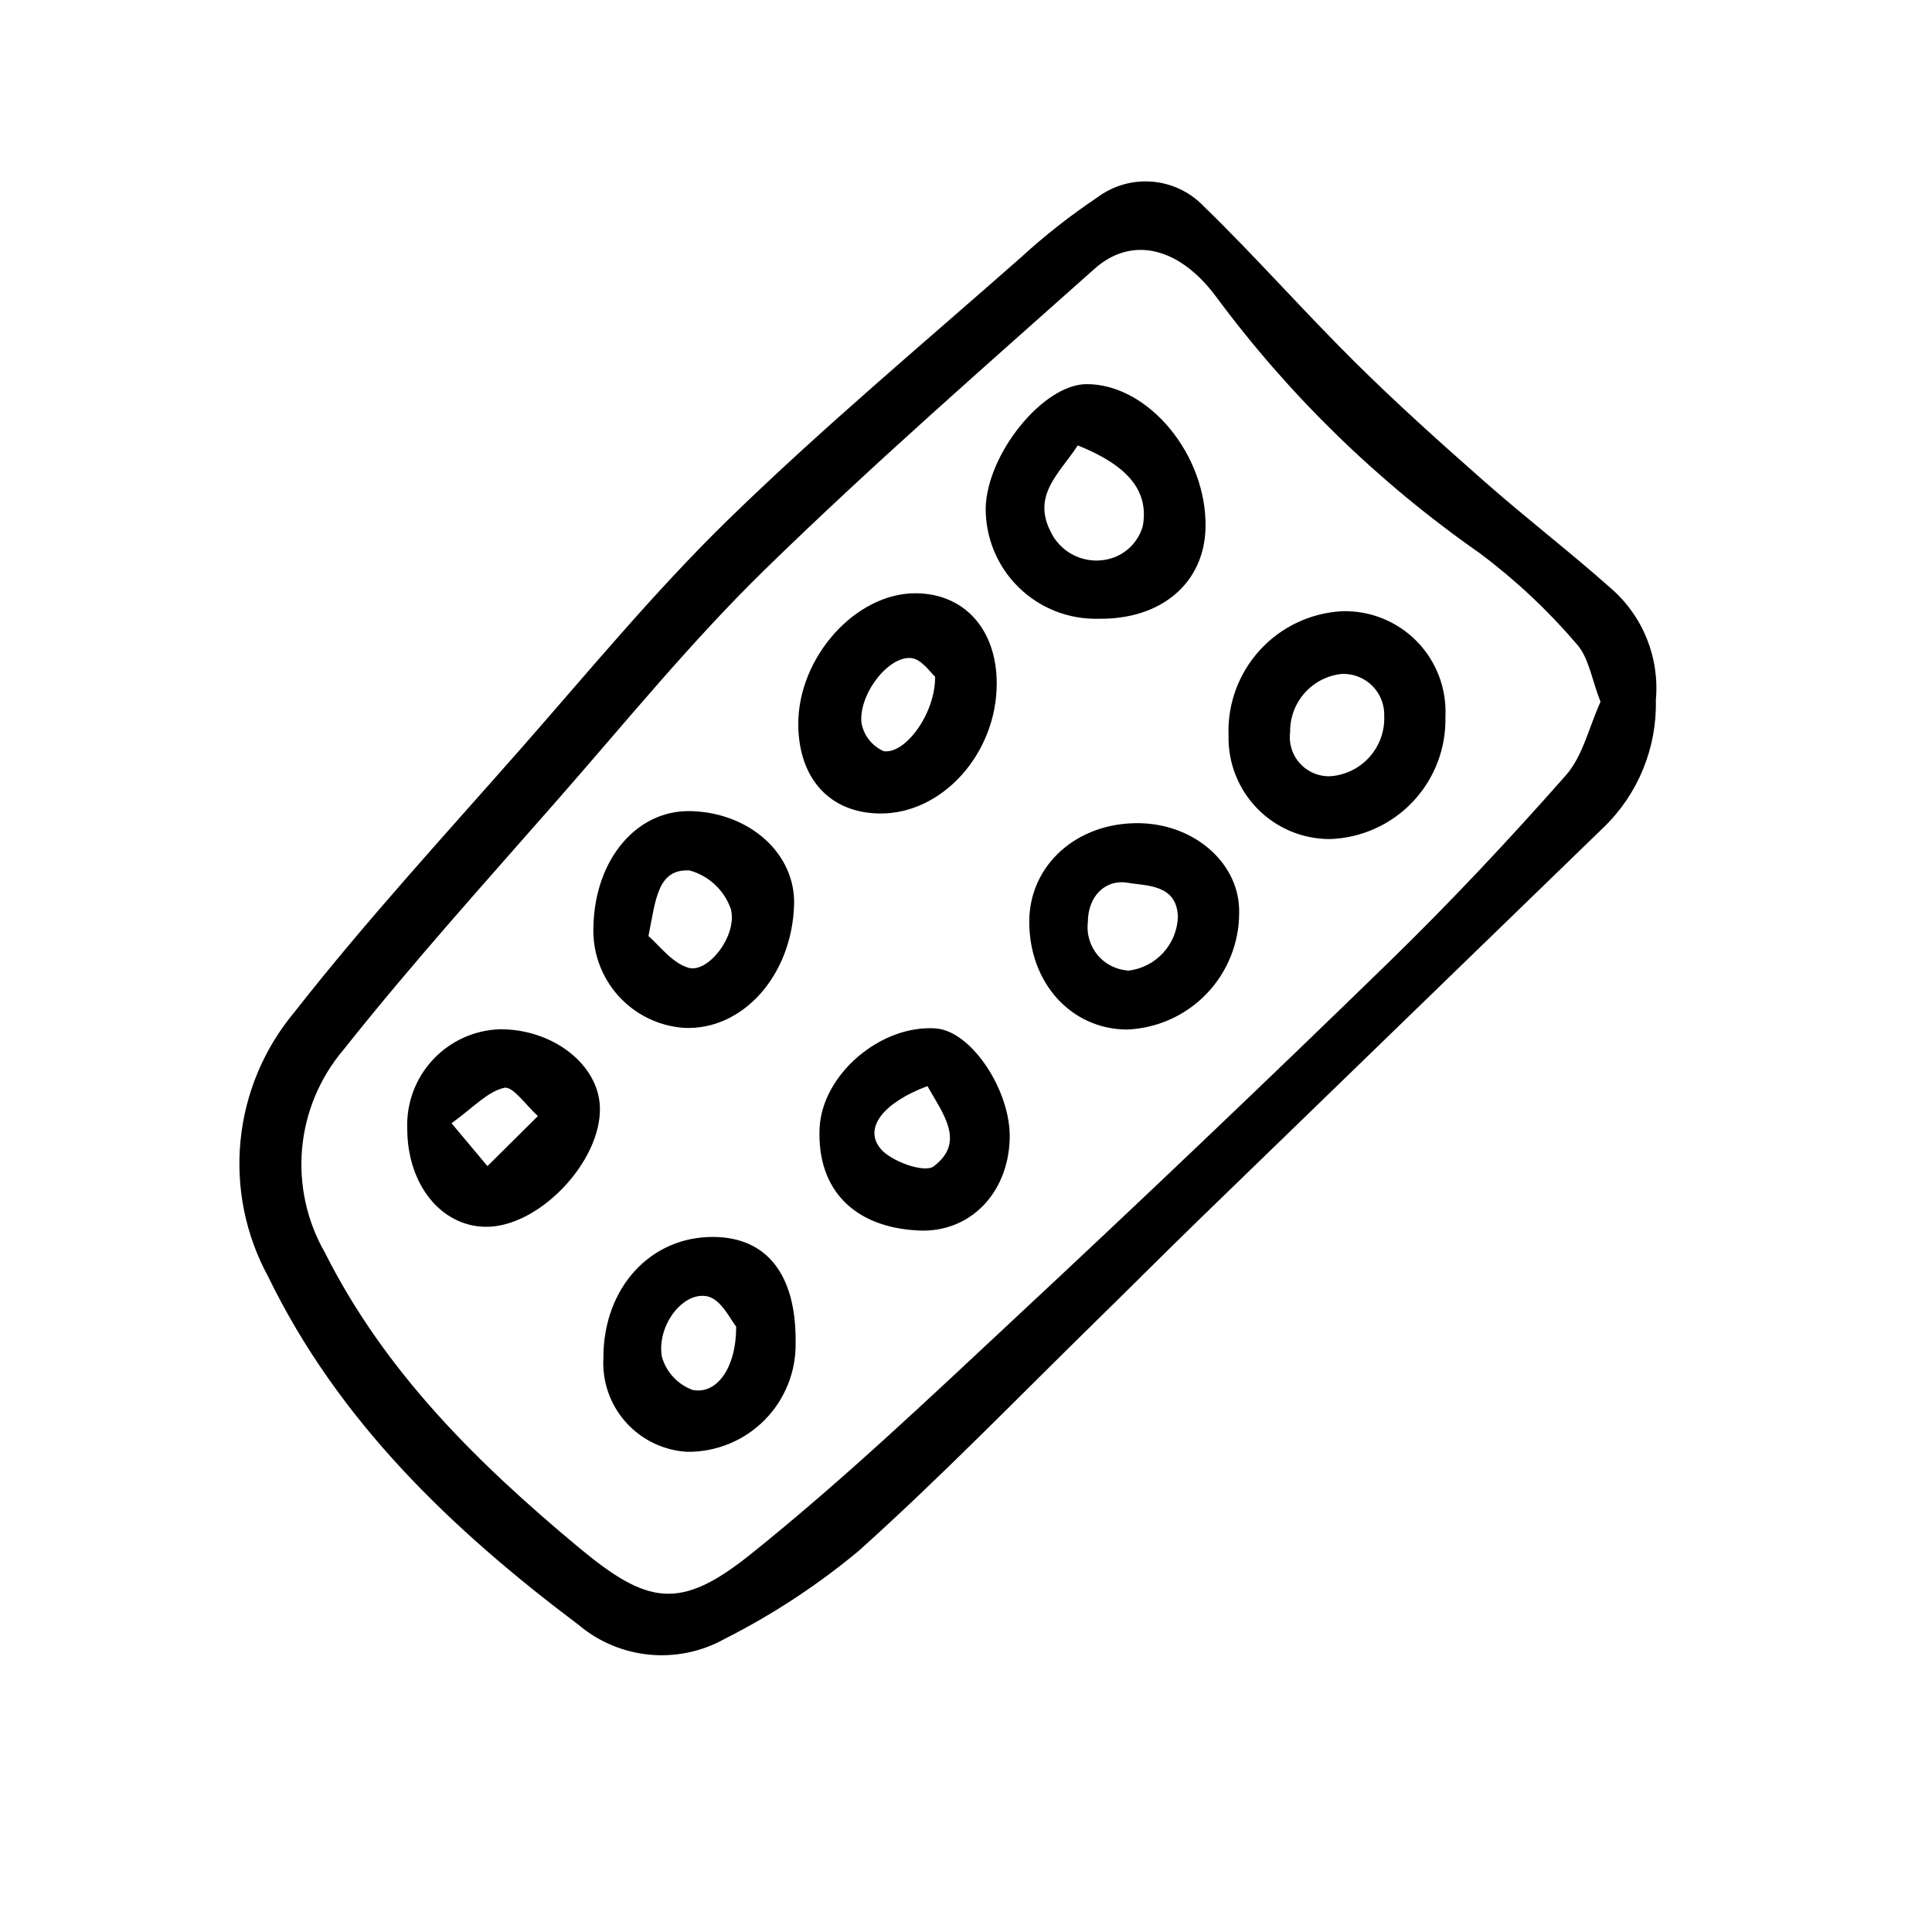 <?xml version="1.0" encoding="UTF-8"?>
<!-- Uploaded to: ICON Repo, www.iconrepo.com, Generator: ICON Repo Mixer Tools -->
<svg fill="#000000" width="800px" height="800px" version="1.1" viewBox="144 144 512 512" xmlns="http://www.w3.org/2000/svg">
 <path d="m570.79 299.8c-10.891-9.672-22.477-18.566-33.414-28.215-11.656-10.258-23.242-20.656-34.258-31.578-13.68-13.547-26.414-28.047-40.223-41.453-3.617-3.731-8.469-6.012-13.648-6.418-5.18-0.406-10.328 1.09-14.484 4.207-7.106 4.762-13.844 10.051-20.152 15.824-25.988 22.918-52.621 45.195-77.422 69.344-19.77 19.25-37.398 40.723-55.66 61.465-20.152 22.883-40.809 45.387-59.586 69.348-8.023 9.629-12.969 21.449-14.199 33.922-1.23 12.473 1.312 25.027 7.305 36.039 18.695 38.48 48.703 67.062 82.227 92.281 5.297 4.484 11.836 7.25 18.746 7.93 6.906 0.676 13.859-0.762 19.93-4.129 12.73-6.426 24.688-14.277 35.648-23.398 21.965-19.719 42.543-40.996 63.66-61.656 8.863-8.672 17.609-17.457 26.504-26.094 35.762-34.691 71.531-69.375 107.31-104.05l0.004 0.004c9.059-8.812 14.039-20.996 13.738-33.633 1.035-11.273-3.445-22.355-12.027-29.742zm-11.84 49.691c-15.113 17.129-30.777 33.82-47.148 49.742-32.762 31.883-65.867 63.406-99.32 94.574-22.715 21.211-45.344 42.676-69.555 62.086-18.715 14.992-27.25 13.441-45.625-1.859-26.73-22.258-51.238-46.352-67.188-78.059v-0.004c-4.801-8.359-6.914-17.992-6.055-27.59 0.863-9.602 4.66-18.703 10.875-26.07 18.137-22.863 37.734-44.57 56.984-66.531 18.012-20.547 35.332-41.855 54.844-60.895 28.184-27.504 57.902-53.453 87.32-79.668 10.078-8.969 22.637-5.441 32.102 7.297l0.004-0.004c19.465 26.324 43.078 49.309 69.914 68.059 9.418 7.039 18.027 15.098 25.672 24.031 3.285 3.606 4.055 9.5 6.379 15.387-3.066 6.731-4.688 14.395-9.203 19.504zm-59.297-43.512c-8.34 0.449-16.168 4.156-21.793 10.324-5.629 6.168-8.605 14.301-8.285 22.645-0.16 7.242 2.613 14.242 7.695 19.406 5.082 5.164 12.035 8.051 19.277 8.004 8.34-0.301 16.223-3.883 21.934-9.965 5.711-6.082 8.789-14.172 8.57-22.512 0.355-7.414-2.398-14.645-7.602-19.941-5.199-5.297-12.375-8.184-19.797-7.961zm-3.055 43.727c-3.062 0.125-6.019-1.109-8.086-3.375-2.062-2.266-3.019-5.328-2.613-8.363-0.047-3.809 1.332-7.496 3.863-10.34s6.035-4.641 9.824-5.031c3.019-0.121 5.953 1.023 8.09 3.16 2.133 2.133 3.281 5.066 3.16 8.086 0.137 3.969-1.273 7.84-3.926 10.797s-6.348 4.773-10.312 5.066zm-33.121-65.863c0.398-19.312-15.148-38.078-31.52-38.043-11.477 0-26.453 18.477-26.746 32.949h0.004c-0.027 7.875 3.137 15.426 8.77 20.93 5.629 5.504 13.246 8.496 21.121 8.293 16.625 0.262 28.062-9.453 28.371-24.129zm-40.941 1.254c-5.231-9.898 2.352-15.734 7.082-23.062 13.207 5.309 18.918 11.965 17.234 21.387-1.043 3.691-3.727 6.695-7.273 8.156-6.504 2.625-13.93-0.199-17.051-6.481zm-45.289 74.488c16.559 0.109 30.965-16.012 30.895-34.578-0.055-14.246-8.613-23.73-21.473-23.785-15.977-0.07-31.234 17.039-31.121 34.84 0.117 14.387 8.461 23.434 21.699 23.523zm8.328-41.176c2.715 0.336 5.039 3.894 6.238 4.914 0.086 9.766-7.879 20.598-13.637 19.746l-0.004-0.004c-3.086-1.375-5.289-4.191-5.883-7.516-0.746-7.664 7.285-17.895 13.285-17.141zm-60.254 97.992c15.531 0.695 28.562-13.91 29.121-32.648 0.398-13.387-11.586-24.312-27.207-24.797-14.414-0.441-25.555 12.656-25.973 30.547-0.289 6.734 2.062 13.316 6.559 18.344 4.492 5.023 10.773 8.094 17.5 8.555zm1.449-41.715c5.086 1.41 9.16 5.219 10.906 10.199 1.863 7.055-6.121 17.168-11.281 15.574-4.41-1.359-7.777-6.047-10.551-8.387 1.953-9.562 2.34-17.898 10.926-17.387zm119.26-12.531c-16.535-0.312-29.262 11.039-29.266 26.113 0 16.188 11.039 28.418 25.789 28.574 8.027-0.289 15.625-3.688 21.195-9.477 5.566-5.789 8.664-13.516 8.641-21.547 0.223-12.793-11.578-23.383-26.359-23.664zm-2.801 39.055c-3.199-0.129-6.199-1.586-8.277-4.023-2.074-2.438-3.039-5.629-2.66-8.809 0.031-7.098 4.828-11.453 10.625-10.43 4.746 0.84 13.074 0.312 13.234 9.133v0.004c-0.148 3.496-1.527 6.832-3.891 9.414-2.363 2.582-5.562 4.25-9.031 4.711zm-109.96 70.594c-16.848-0.223-29.402 13.48-29.363 32.047-0.359 6.25 1.781 12.387 5.949 17.055 4.168 4.668 10.023 7.488 16.273 7.84 7.715 0.082 15.133-2.977 20.551-8.473 5.414-5.496 8.363-12.961 8.168-20.672 0.145-17.727-7.539-27.609-21.578-27.797zm-5.699 40.547c-3.992-1.457-7.035-4.75-8.176-8.84-1.391-8.176 5.602-17.367 12.09-15.961 3.699 0.801 6.324 6.551 7.598 7.969 0.074 11.078-5.203 18.094-11.512 16.832zm64.488-95.809c-14.738-1.047-30.23 12.273-30.863 26.5-0.695 16.191 9.148 26.301 26.359 27.059 13.336 0.594 23.539-9.664 24.027-24.184 0.426-12.77-10.141-28.684-19.523-29.355zm-0.695 36.586c-2.387 1.785-11.281-1.344-14.055-4.762-4.484-5.516 0.883-12.195 12.473-16.539 4.215 7.473 10.176 14.914 1.582 21.32zm-115-36.363c-6.731 0.25-13.086 3.164-17.672 8.102-4.582 4.938-7.016 11.492-6.766 18.227 0 14.762 8.926 25.91 20.828 26.023 14.02 0.133 30.617-17.246 30.23-31.656-0.316-11.352-12.508-20.832-26.621-20.695zm-3.184 36.273-9.516-11.371c5.742-4.121 9.496-8.383 13.977-9.383 2.297-0.504 5.894 4.801 8.906 7.481z"/>
</svg>
